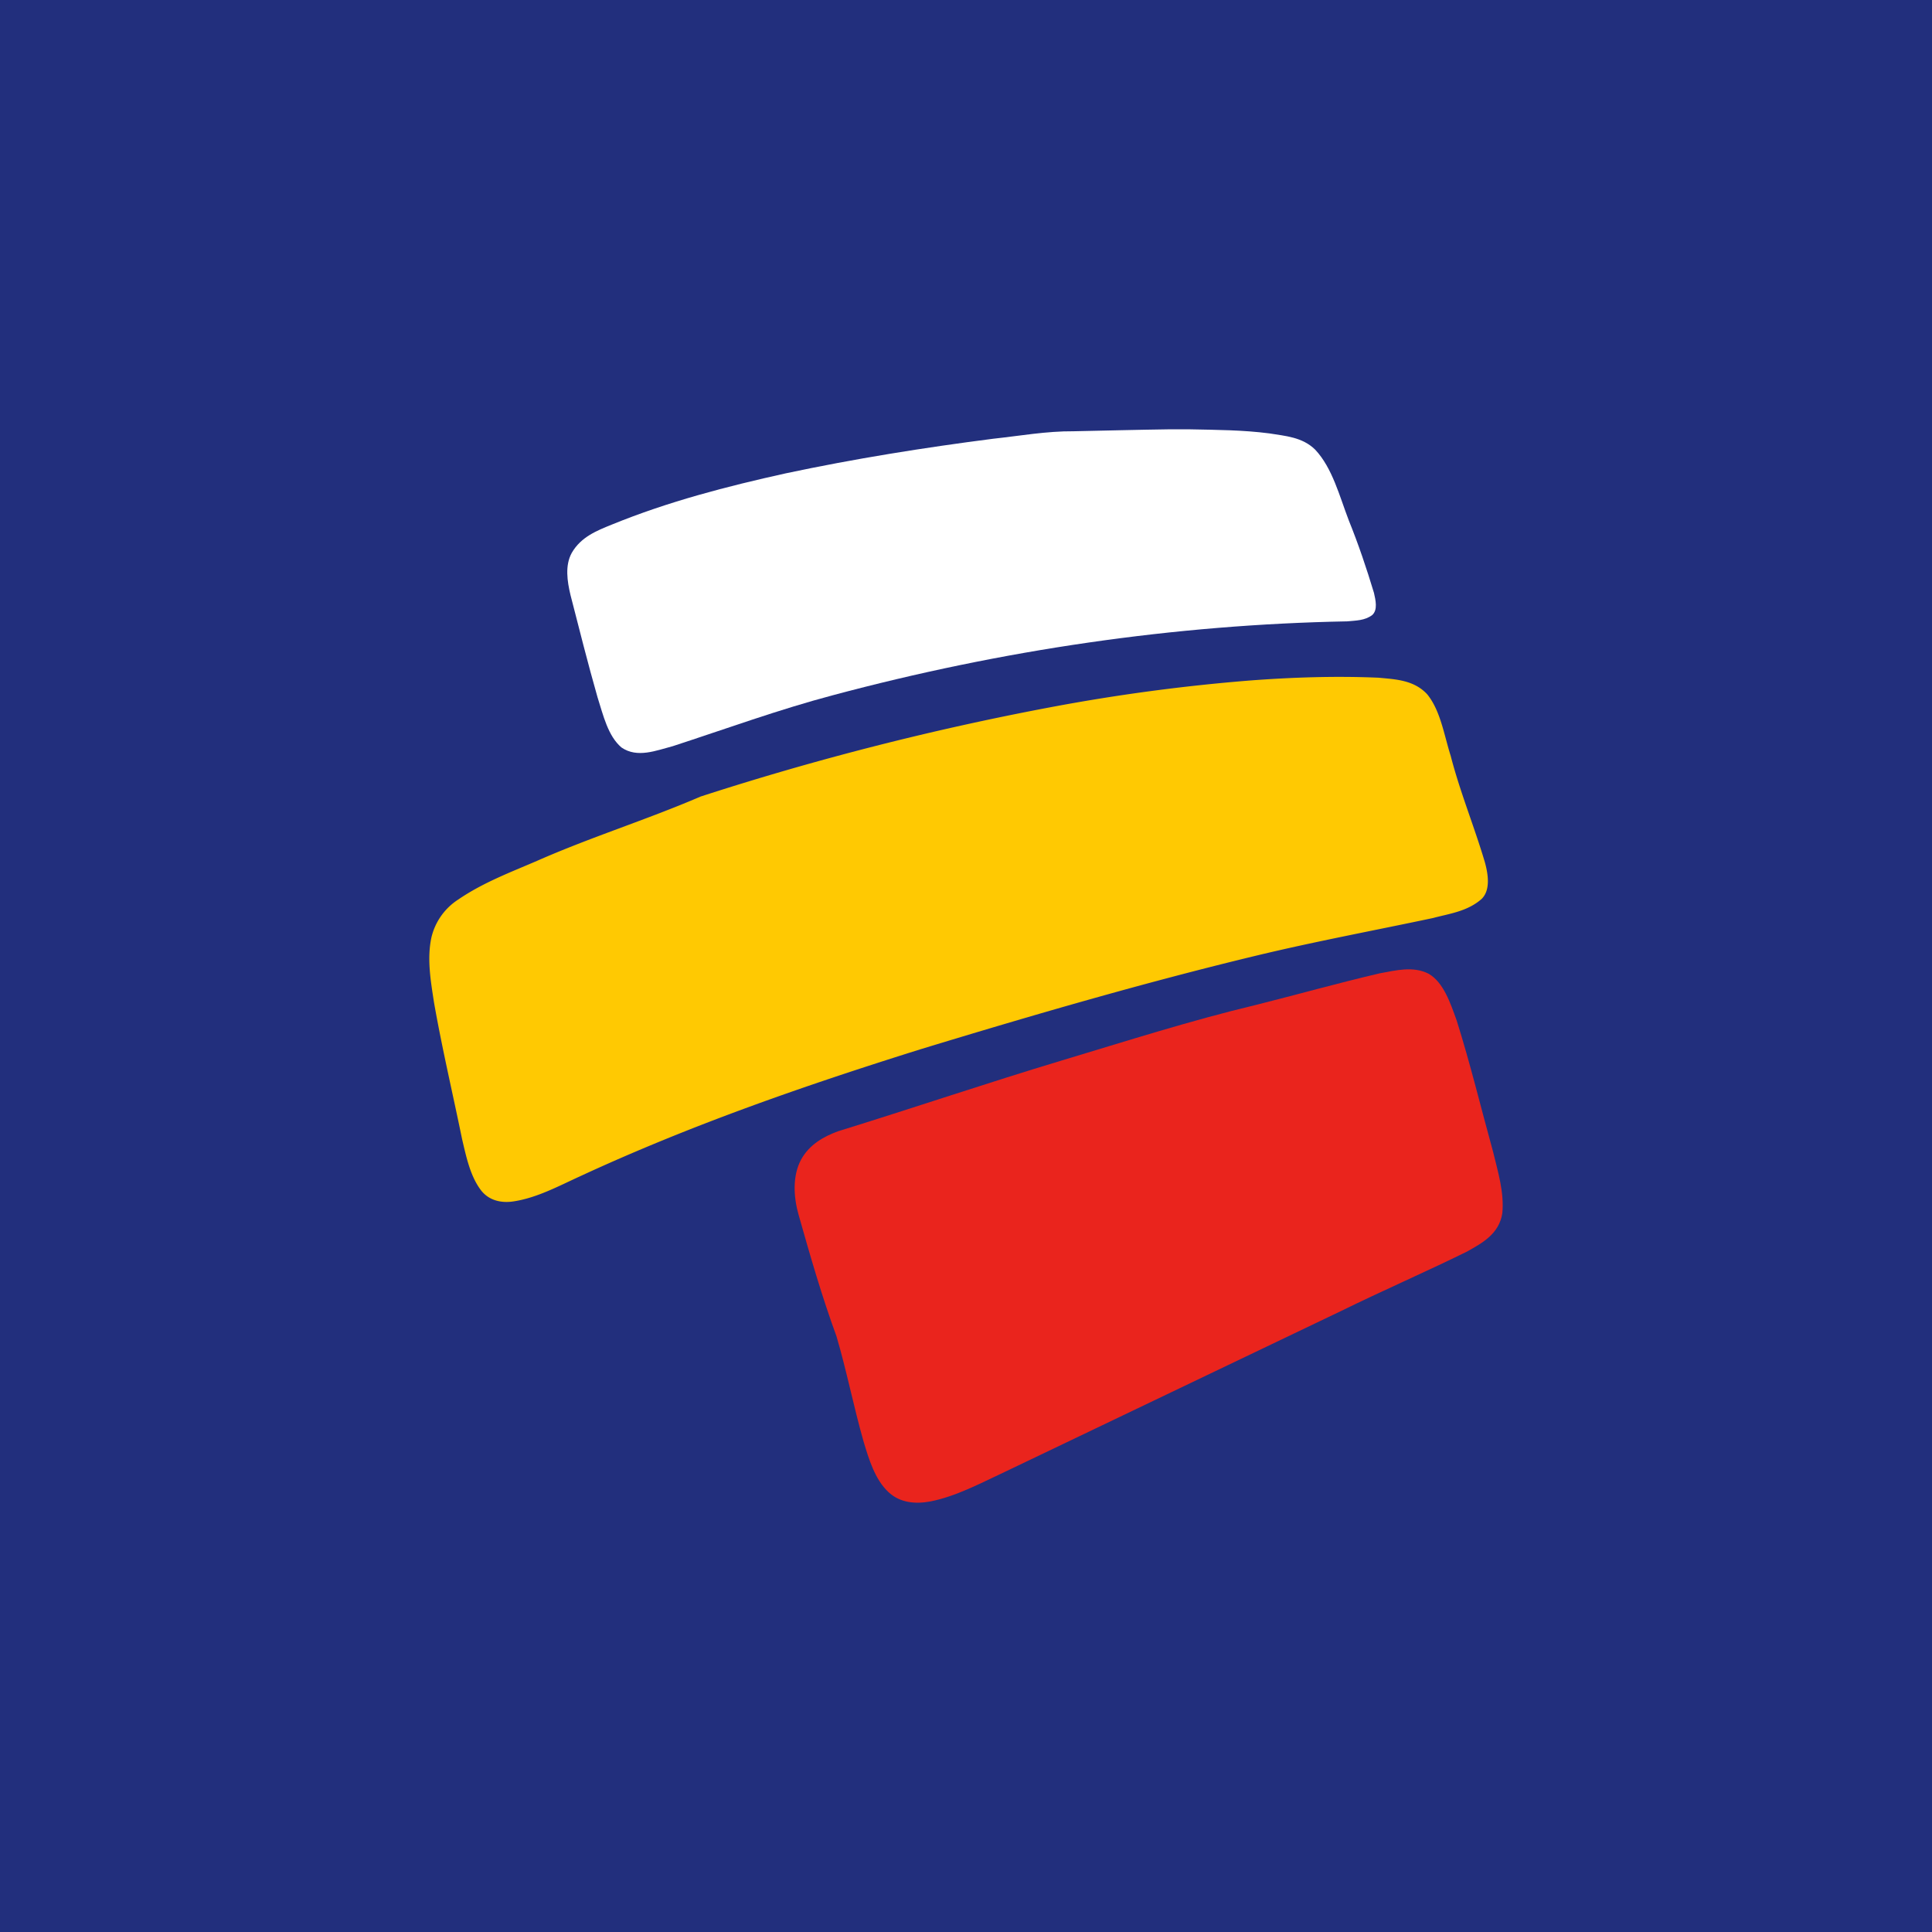<!-- by TradingView --><svg width="18" height="18" xmlns="http://www.w3.org/2000/svg"><path fill="#222F7D" d="M0 0h18v18H0z"/><path d="M10.885 4h.202c.247.005.494.006.74.038.145.024.307.033.427.152.16.171.225.431.313.66.089.22.165.445.234.674.015.066.037.158-.016.206-.07.053-.154.051-.232.059-1.61.03-3.218.267-4.792.688-.503.133-.996.313-1.493.475-.154.04-.33.114-.478.012-.126-.107-.17-.301-.223-.468-.09-.315-.17-.634-.252-.953-.03-.126-.053-.275.012-.392.086-.15.237-.208.372-.263.529-.216 1.075-.357 1.622-.478.64-.136 1.284-.239 1.93-.322.25-.027.5-.072.753-.07.294-.006.588-.014.881-.018z" fill="#fff"/><path d="M11.646 6.34c.398-.03.798-.043 1.197-.026.156.015.332.02.456.157.123.154.155.377.217.572.088.34.22.658.319.993.03.11.053.258-.032.34-.132.116-.299.136-.452.177-.542.115-1.085.216-1.624.345-1.058.254-2.108.56-3.155.879-1.068.335-2.13.702-3.163 1.18-.204.093-.406.203-.624.236-.108.017-.23-.004-.307-.108-.097-.13-.134-.307-.173-.473-.087-.425-.187-.847-.262-1.276-.03-.197-.066-.402-.024-.6a.578.578 0 01.25-.355c.231-.158.485-.253.733-.36.503-.222 1.022-.383 1.526-.6a26.462 26.462 0 013.26-.832 17.584 17.584 0 011.858-.249z" fill="#FFC902"/><path d="M12.856 9.068c.15-.027.31-.07.456.005.138.082.2.27.259.433.127.402.227.817.34 1.226.044.184.104.373.086.569-.029.2-.198.285-.33.36-.39.192-.785.363-1.174.554l-3.135 1.5c-.227.106-.452.227-.692.274-.133.024-.28.016-.391-.09-.122-.115-.179-.3-.23-.471-.092-.323-.157-.657-.252-.979-.135-.368-.245-.75-.353-1.132-.047-.165-.058-.363.024-.514.079-.143.214-.215.343-.263.696-.215 1.388-.45 2.086-.66.6-.18 1.2-.372 1.807-.517.386-.097.77-.205 1.156-.295z" fill="#EA241D"/></svg>